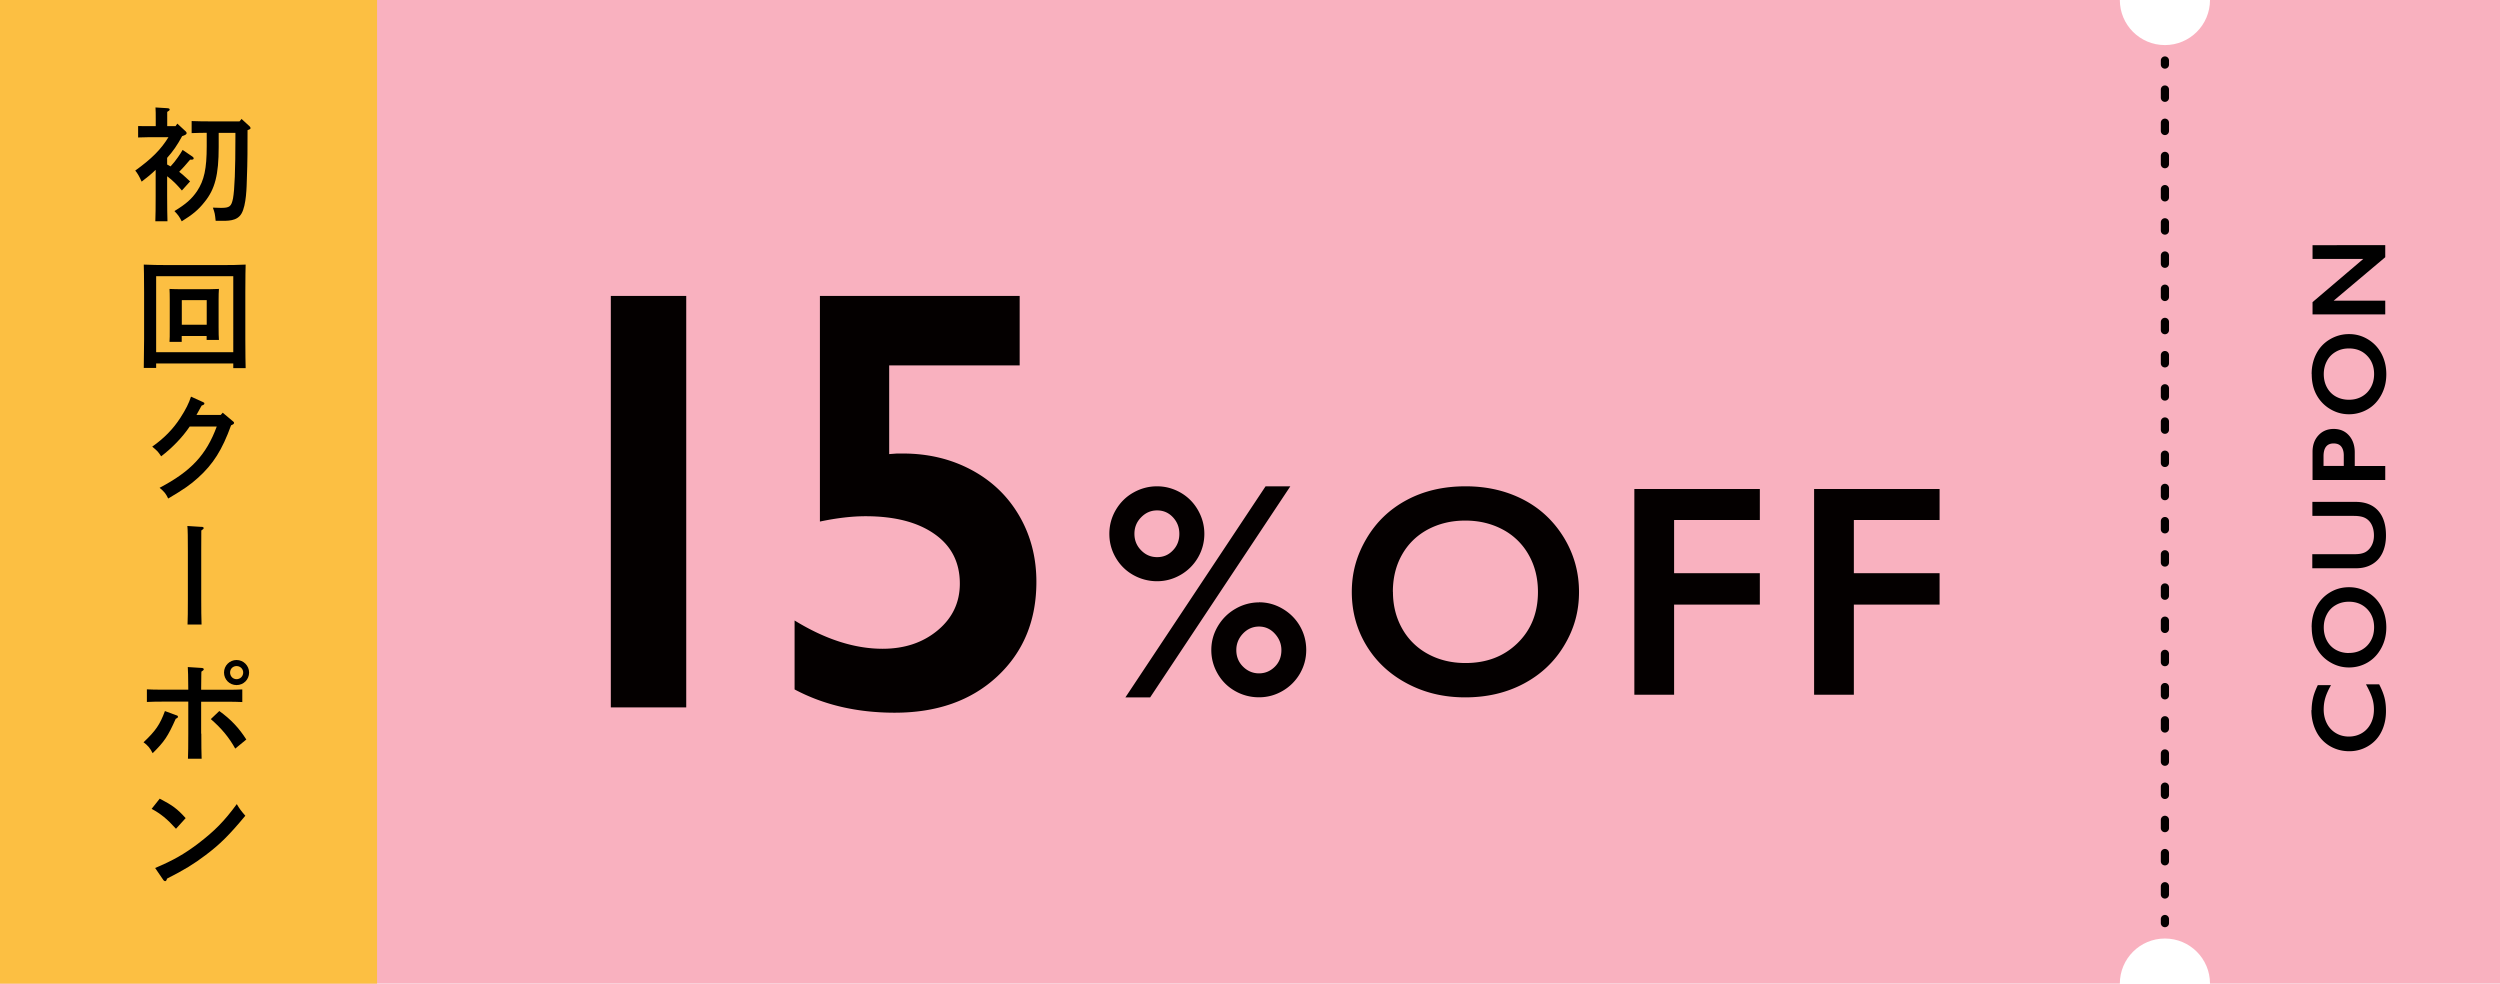 <svg width="305" height="120" fill="none" xmlns="http://www.w3.org/2000/svg"><g clip-path="url(#clip0_2036_3542)"><path d="M269.62 0c0 3.04-2.46 5.5-5.5 5.5s-5.5-2.46-5.5-5.5H0v120h258.62c0-3.04 2.46-5.5 5.5-5.5s5.5 2.46 5.5 5.5H305V0h-35.38z" fill="#F9B1BF"/><path d="M282.02 86.63c0-.5.06-1 .17-1.48.11-.48.31-1 .58-1.56h1.61c-.31.55-.54 1.05-.68 1.51-.14.46-.21.95-.21 1.45 0 .63.13 1.2.39 1.71s.63.9 1.1 1.18c.47.28 1 .42 1.58.42.58 0 1.12-.14 1.59-.42.47-.28.83-.67 1.09-1.18.26-.51.38-1.08.38-1.71 0-.49-.07-.95-.21-1.39-.14-.44-.39-1-.76-1.67h1.61c.3.58.51 1.1.64 1.59s.19 1.04.19 1.69c0 .93-.19 1.77-.56 2.51-.37.74-.91 1.32-1.61 1.74-.7.42-1.47.63-2.3.63-.89 0-1.69-.22-2.41-.65a4.3 4.3 0 01-1.64-1.79c-.38-.76-.58-1.62-.58-2.57l.03-.01zm0-10.1c0-.92.19-1.75.57-2.48.38-.73.92-1.32 1.64-1.76.72-.44 1.5-.65 2.35-.65.85 0 1.6.21 2.31.64.71.43 1.26 1.01 1.65 1.75.39.74.59 1.58.59 2.51 0 .93-.2 1.75-.6 2.5-.4.75-.94 1.34-1.64 1.76-.7.42-1.47.63-2.31.63-.84 0-1.58-.21-2.29-.63-.71-.42-1.27-1-1.67-1.73-.4-.73-.59-1.58-.59-2.54h-.01zm4.55 3.13c.59 0 1.12-.13 1.59-.4s.83-.64 1.09-1.11c.26-.47.39-1.01.39-1.62 0-.91-.29-1.66-.86-2.24-.57-.58-1.31-.88-2.21-.88-.59 0-1.12.13-1.59.4-.47.26-.84.64-1.09 1.12-.26.48-.39 1.02-.39 1.62 0 .6.13 1.14.39 1.62.26.48.62.85 1.09 1.11.47.26 1 .39 1.59.39v-.01zm-4.44-12.05h5.16c.53 0 .95-.08 1.26-.24.31-.16.57-.42.77-.78.2-.36.3-.78.3-1.26 0-.52-.1-.97-.29-1.34-.19-.37-.46-.63-.79-.8-.33-.17-.79-.25-1.38-.25h-5.05v-1.71h5.27c1.19 0 2.11.36 2.75 1.07.64.71.96 1.73.96 3.03 0 .82-.15 1.53-.44 2.14-.29.6-.71 1.06-1.27 1.38-.55.32-1.2.48-1.95.48h-5.33v-1.72h.03zm0-12.48c0-.83.24-1.5.72-2.02s1.1-.78 1.86-.78 1.39.26 1.86.79c.47.53.71 1.22.71 2.08v1.65H291v1.71h-8.87v-3.43zm3.81.42c0-.46-.11-.81-.31-1.07-.21-.26-.52-.38-.93-.38-.82 0-1.23.53-1.23 1.57v1.17h2.47v-1.29zm-3.92-9.91c0-.92.19-1.74.57-2.48.38-.74.92-1.32 1.64-1.75.72-.43 1.5-.65 2.35-.65.85 0 1.6.21 2.31.64.71.43 1.26 1.01 1.65 1.75.39.74.59 1.58.59 2.51 0 .93-.2 1.75-.6 2.5-.4.75-.94 1.34-1.64 1.75a4.5 4.5 0 01-2.31.63c-.84 0-1.58-.21-2.29-.63-.71-.42-1.27-1-1.67-1.73-.4-.73-.59-1.58-.59-2.54h-.01zm4.55 3.13c.59 0 1.12-.13 1.59-.4s.83-.64 1.09-1.12c.26-.47.39-1.01.39-1.62 0-.91-.29-1.66-.86-2.24-.57-.59-1.31-.88-2.21-.88-.59 0-1.12.13-1.59.4s-.84.64-1.09 1.12c-.26.48-.39 1.02-.39 1.62 0 .6.13 1.14.39 1.62.26.48.62.85 1.09 1.11.47.26 1 .39 1.59.39zm-4.44-11.91l6.19-5.27h-6.19v-1.68H291v1.47l-6.29 5.3H291v1.68h-8.87v-1.5z" fill="#000"/><path d="M83.72 36.1v50.2h-9.2V36.1h9.2zm40.68 0v8.48h-15.92V55.4l.93-.07h.75c3.07 0 5.84.66 8.34 1.99 2.49 1.33 4.44 3.19 5.84 5.59 1.4 2.4 2.1 5.09 2.1 8.08 0 4.72-1.59 8.56-4.76 11.52-3.17 2.96-7.35 4.44-12.52 4.44-4.6 0-8.67-.95-12.22-2.84V75.7c3.74 2.3 7.32 3.45 10.74 3.45 2.68 0 4.92-.75 6.72-2.25 1.8-1.5 2.7-3.4 2.7-5.7 0-2.59-1.03-4.61-3.09-6.05-2.06-1.45-4.86-2.17-8.41-2.17-1.68 0-3.53.22-5.57.65V36.1h24.37zm16.76 23.23c1.02 0 1.97.26 2.87.77.89.51 1.6 1.22 2.12 2.13.52.91.78 1.87.78 2.9a5.7 5.7 0 01-.77 2.88 5.75 5.75 0 01-2.12 2.12c-.9.52-1.86.78-2.88.78-1.02 0-2.02-.26-2.92-.77-.9-.51-1.61-1.22-2.13-2.12-.52-.9-.77-1.86-.77-2.89s.26-2.02.79-2.92c.53-.9 1.24-1.61 2.15-2.12.91-.51 1.87-.76 2.88-.76zm16.26 0l-17.1 25.75h-3.02l17.1-25.75h3.02zm-19.02 5.8c0 .78.27 1.45.81 2 .54.56 1.19.84 1.96.84s1.4-.27 1.92-.82c.53-.54.79-1.22.79-2.02s-.26-1.46-.78-2.02-1.17-.84-1.93-.84-1.4.28-1.95.84c-.55.56-.82 1.23-.82 2.01v.01zm15.2 8.35c1.02 0 1.98.26 2.88.79.9.53 1.61 1.24 2.12 2.13.51.89.76 1.86.76 2.9 0 1.04-.26 1.99-.77 2.88a5.77 5.77 0 01-2.11 2.11c-.89.52-1.85.78-2.88.78-1.03 0-2.01-.25-2.91-.76-.9-.51-1.61-1.21-2.13-2.11-.52-.9-.78-1.86-.78-2.89s.26-2 .79-2.9c.53-.9 1.25-1.62 2.16-2.14a5.71 5.71 0 012.87-.78v-.01zm-2.77 5.83c0 .81.28 1.49.83 2.03.55.54 1.2.81 1.94.81s1.38-.27 1.92-.8.81-1.21.81-2.04c0-.75-.27-1.42-.8-2-.53-.58-1.18-.87-1.93-.87s-1.42.29-1.96.86c-.54.57-.81 1.25-.81 2.01zm27.97-19.98c2.6 0 4.94.54 7.02 1.61 2.08 1.07 3.73 2.62 4.97 4.64 1.23 2.02 1.85 4.23 1.85 6.64 0 2.41-.6 4.52-1.81 6.53-1.2 2.01-2.86 3.56-4.96 4.67-2.1 1.11-4.47 1.66-7.11 1.66-2.64 0-4.96-.56-7.09-1.69s-3.78-2.67-4.97-4.64c-1.19-1.97-1.78-4.15-1.78-6.53s.59-4.46 1.78-6.49c1.19-2.03 2.82-3.6 4.91-4.72 2.08-1.12 4.48-1.68 7.19-1.68zm-8.86 12.88c0 1.67.38 3.16 1.13 4.49a7.87 7.87 0 003.15 3.09c1.34.73 2.87 1.1 4.57 1.1 2.58 0 4.69-.81 6.35-2.43 1.66-1.62 2.49-3.7 2.49-6.25 0-1.67-.37-3.17-1.12-4.5a7.796 7.796 0 00-3.16-3.1c-1.36-.73-2.89-1.1-4.59-1.1-1.7 0-3.23.37-4.59 1.1-1.36.74-2.4 1.77-3.14 3.09-.74 1.32-1.1 2.82-1.1 4.5l.01.01zm44.76-12.56v3.79h-10.46v6.49h10.46v3.83h-10.46v11h-4.85v-25.1h15.31v-.01zm21.93 0v3.79h-10.46v6.49h10.46v3.83h-10.46v11h-4.85v-25.1h15.31v-.01z" fill="#040000"/><path d="M46 0H0v120h46V0z" fill="#FCBF42"/><path d="M21.63 15.08l1.04.96c.08.08.1.15.1.21 0 .13-.17.24-.55.36-.27.5-.55.98-.87 1.44-.29.43-.62.82-.96 1.21v.81c.13.08.29.15.42.23.33-.36.63-.72.9-1.12.21-.29.39-.58.57-.89l1.22.83c.09.06.13.13.13.21 0 .12-.12.17-.44.15-.58.69-.88 1.02-1.33 1.48.32.24.39.3 1.33 1.17l-1 1.11c-.54-.63-1.12-1.25-1.8-1.74v2.4c0 1.38.02 2.42.04 3.09h-1.48c.03-.67.04-1.71.04-3.09v-3.18c-.53.51-1.02.92-1.71 1.44-.27-.62-.53-1.06-.78-1.35 2-1.44 3.13-2.57 4.05-4.07h-2.5c-.41 0-.88.02-1.2.03v-1.39c.33.01.87.01 1.2.01H19v-.9c0-.67 0-.85-.03-1.38l1.46.09c.17.01.27.07.27.15 0 .11-.09.18-.3.3v1.74h1.02l.22-.32-.01.01zm7.86-.55l.96.88c.08.06.11.14.11.21 0 .11 0 .12-.36.26 0 1.96 0 3.91-.08 5.86-.03 1.05-.06 3.29-.66 4.32-.56.96-1.74.88-2.71.88h-.44c-.09-.86-.1-.95-.34-1.61.527.02.86.03 1 .03 1.05 0 1.26-.17 1.46-1.17.19-1.07.29-3.42.29-7.53v-.45h-2.04v1.72c0 3.39-.45 5.16-1.74 6.73-.75.95-1.46 1.53-2.77 2.34-.27-.54-.44-.78-.89-1.25 1.43-.87 2.1-1.47 2.76-2.43.87-1.31 1.18-2.73 1.18-5.49V16.2c-.62.01-1.23.01-1.84.04v-1.47c.63.03 1.65.04 2.38.04h3.46l.27-.32v.04zM19.05 44.89h-1.51c.007-.48.02-1.654.04-3.52v-5.7c-.007-1.92-.02-3.05-.04-3.39.79.04 1.96.06 2.98.06h6.46c1.02 0 2.19-.01 2.99-.06-.02.346-.033 1.477-.04 3.39v5.7c.007 1.847.02 3.027.04 3.54h-1.51v-.57h-9.41v.55zm9.41-11.19h-9.41v9.27h9.41V33.7zm-6.29 8.01h-1.49c.03-.34.03-.84.03-1.59v-3.55c0-.48-.01-1.05-.03-1.32.33.01.63.03 1.08.03h3.87c.43 0 .75-.02 1.08-.03-.03.27-.04.84-.04 1.32v3.34c0 .71.01 1.21.04 1.56h-1.5v-.48h-3.04v.72zm3.05-5.09h-3.04v3h3.04v-3zm-.5 12.41c.2.09.21.11.21.2 0 .1-.04.15-.33.25-.12.24-.33.62-.63 1.14h2.96l.24-.27 1.18.99c.18.15.2.16.2.25 0 .12-.06.17-.36.3-1.09 3-2.17 4.72-4.02 6.39-.96.87-1.79 1.44-3.65 2.54-.31-.62-.43-.78-1.05-1.31 3.83-2.01 5.7-4.02 6.97-7.47h-3.3c-.88 1.31-2.14 2.61-3.48 3.63-.39-.58-.43-.63-1.09-1.18 1.42-1 2.55-2.14 3.43-3.51.66-1.02 1.05-1.8 1.3-2.59l1.41.64h.01zm-.12 15.24c.15.01.25.07.25.15 0 .09-.08.17-.29.3-.01.6-.01 1.11-.01 2.57v5.83c0 1.29.01 2.22.04 3.07h-1.71c.03-.66.04-1.69.04-3.07v-5.83c0-1.7-.01-2.64-.06-3.12l1.72.11.02-.01zm-3.04 23c.11.04.15.09.15.17 0 .09-.04.15-.27.25-.96 2.16-1.41 2.82-2.82 4.2-.3-.62-.62-.98-1.11-1.33 1.49-1.41 2-2.16 2.61-3.81l1.44.53v-.01zm3 2.23c0 1.33.01 2.41.04 3.07h-1.67c.03-.67.04-1.69.04-3.07v-3.9h-3.25c-.49 0-1.35.01-1.8.04V84.1c.45.03 1.21.04 1.8.04h3.25c-.01-1.54-.03-2.46-.06-2.76l1.71.11c.15.01.24.07.24.17 0 .07-.08.15-.29.28 0 .23-.02.38-.03 2.21h3.22c.57 0 1.35-.01 1.8-.04v1.54c-.46-.03-1.3-.04-1.8-.04h-3.22v3.9l.02-.01zm2.19-2.76c1.39 1 2.4 2.06 3.3 3.48l-1.35 1.11c-.78-1.39-1.65-2.44-2.98-3.6l1.04-.99h-.01zm3.64-4.69c0 .85-.67 1.53-1.53 1.53s-1.53-.68-1.53-1.53.69-1.53 1.53-1.53c.84 0 1.53.69 1.53 1.53zm-2.32 0c0 .45.34.81.79.81s.81-.36.81-.81c0-.45-.36-.79-.81-.79-.45 0-.79.34-.79.79zm-8.58 15.39c1.56.81 2.13 1.23 3.16 2.37l-1.18 1.3c-1.08-1.2-1.86-1.83-2.97-2.43l.99-1.25v.01zm-.57 8.46c2.26-.96 3.55-1.7 5.26-2.99 2-1.53 3.17-2.71 4.71-4.81.3.53.55.86 1.04 1.42-1.98 2.38-3.09 3.48-4.84 4.8-1.47 1.11-2.58 1.79-4.71 2.87-.06.21-.12.31-.23.31-.07 0-.19-.07-.25-.18l-.97-1.42h-.01z" fill="#000"/><path d="M264.12 7.38v.5" stroke="#040000" stroke-linecap="round" stroke-linejoin="round"/><path d="M264.12 10.92v99.68" stroke="#040000" stroke-linecap="round" stroke-linejoin="round" stroke-dasharray="1.01 3.04"/><path d="M264.12 112.12v.5" stroke="#040000" stroke-linecap="round" stroke-linejoin="round"/></g><defs><clipPath id="clip0_2036_3542"><path fill="#fff" d="M0 0h305v120H0z"/></clipPath></defs></svg>